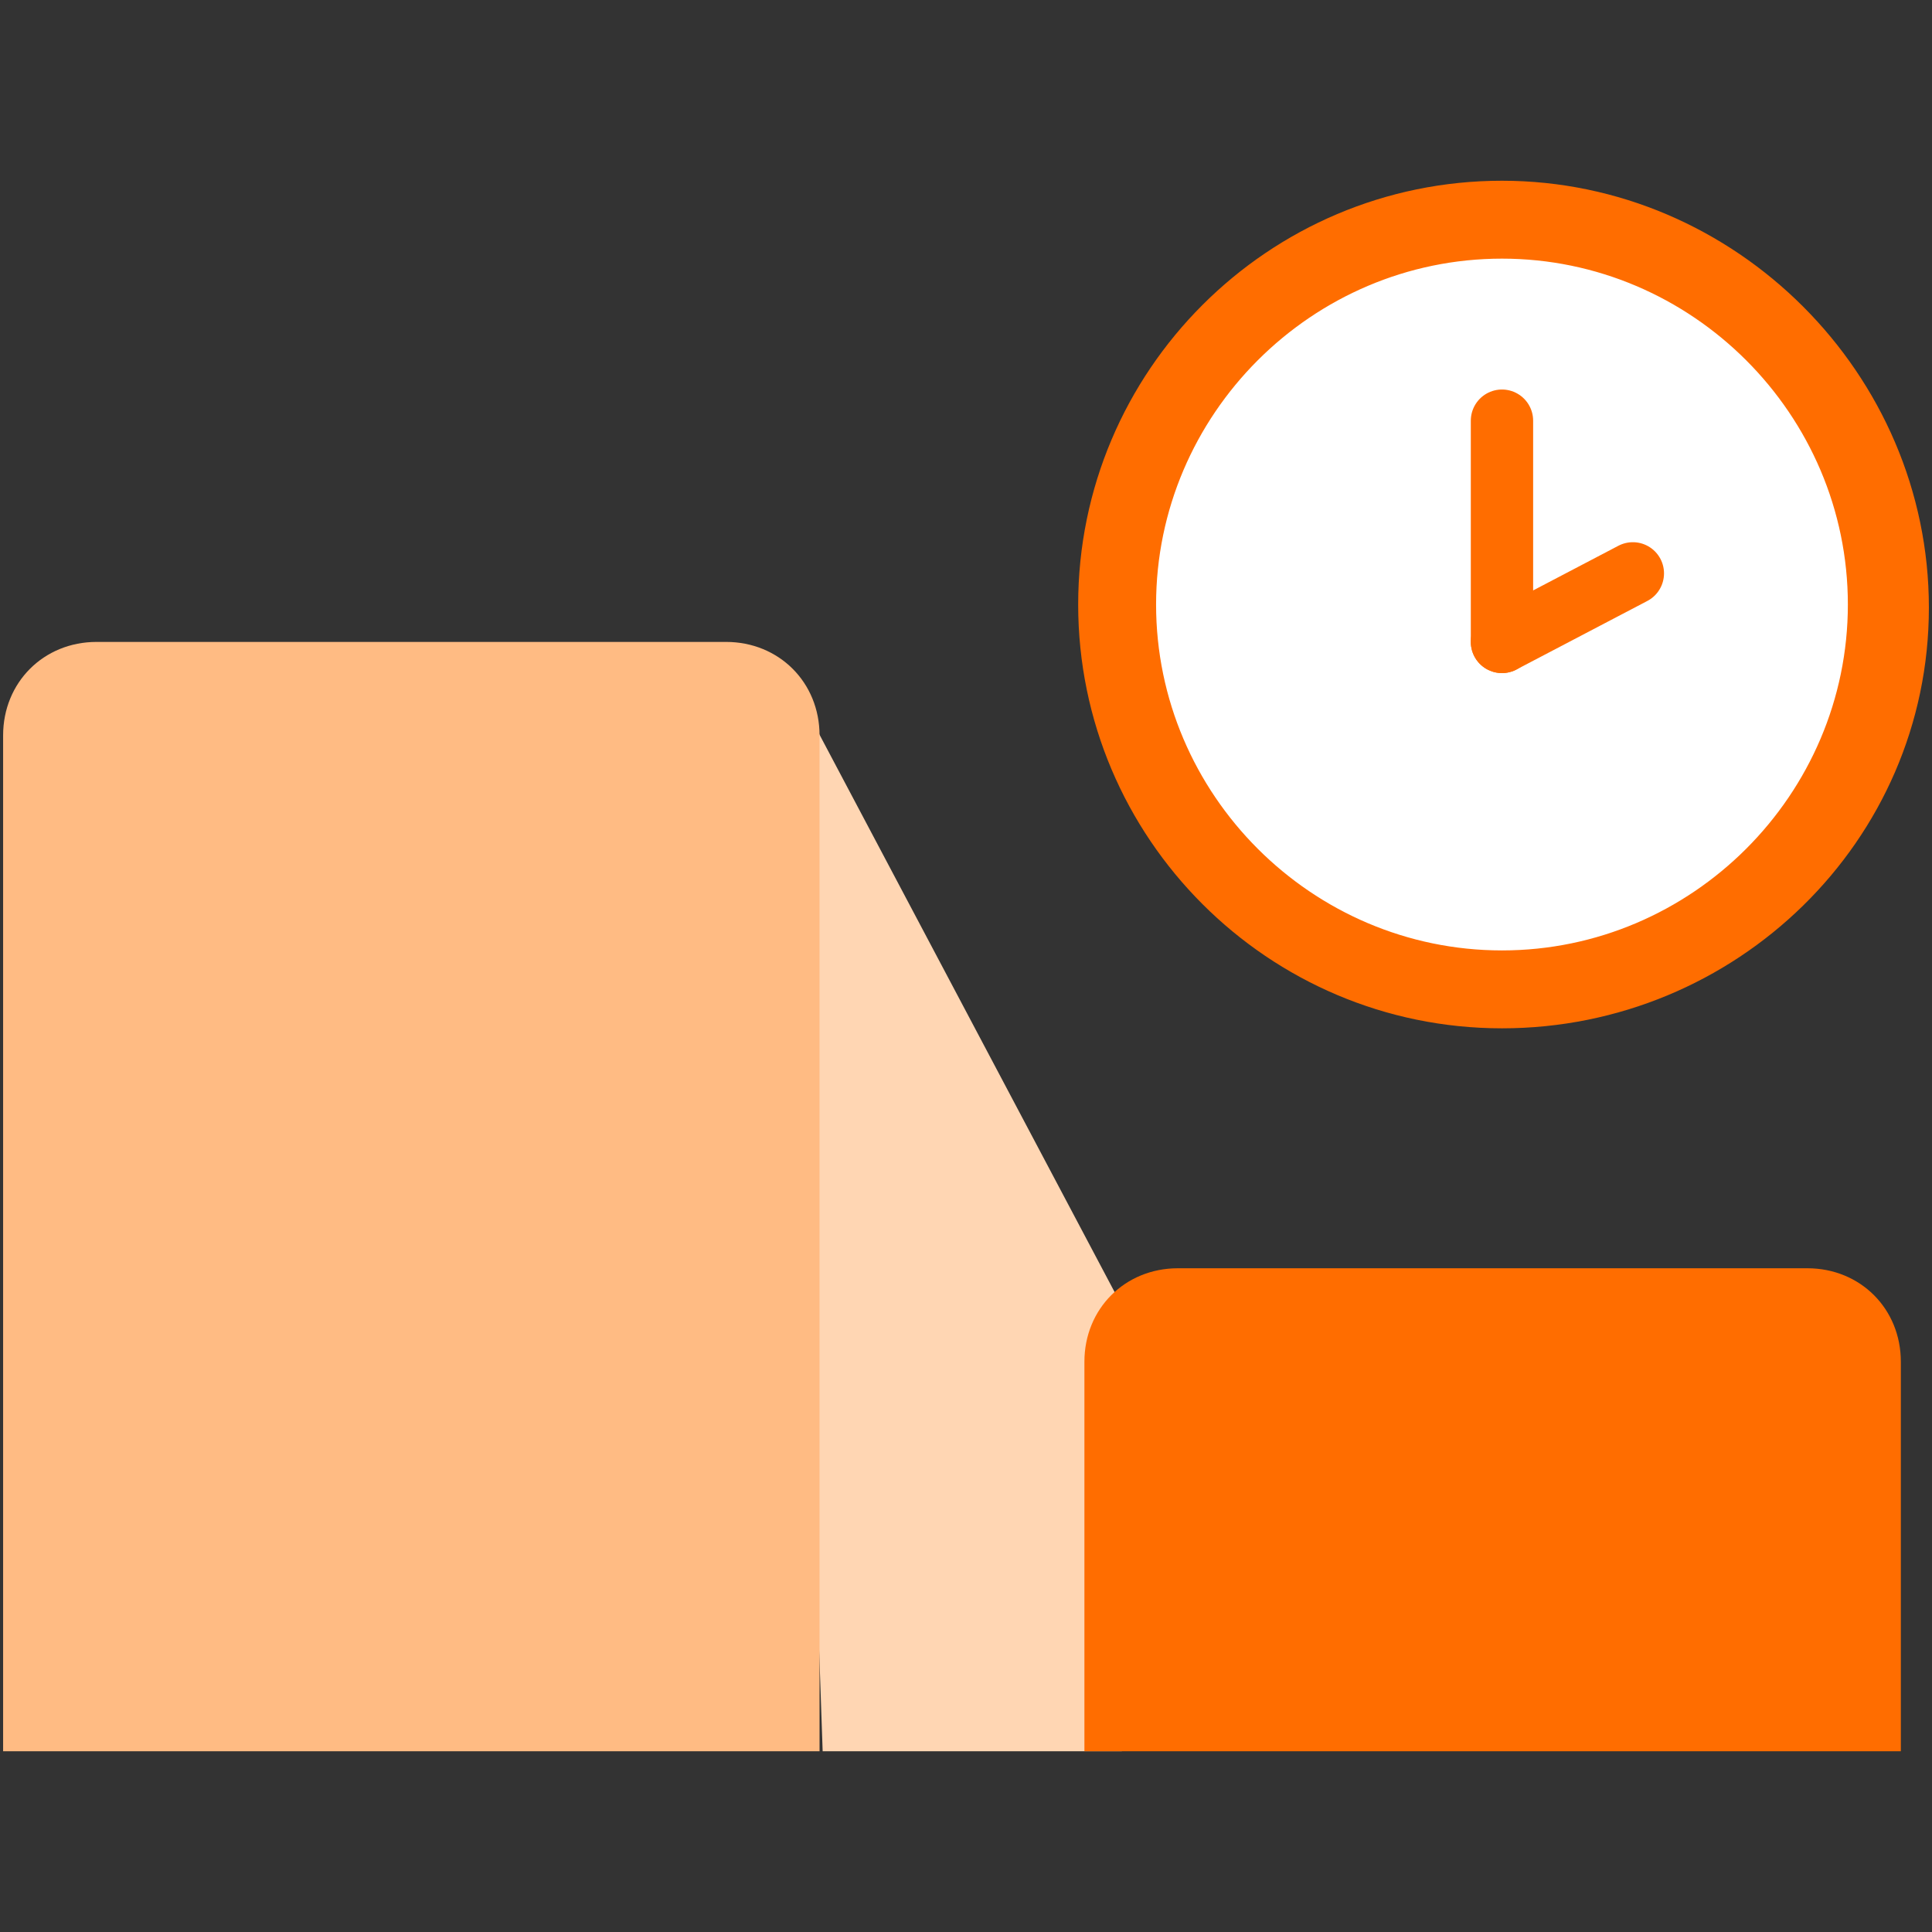 <?xml version="1.0" encoding="utf-8"?>
<!-- Generator: Adobe Illustrator 27.4.1, SVG Export Plug-In . SVG Version: 6.00 Build 0)  -->
<svg version="1.1" id="レイヤー_2" xmlns="http://www.w3.org/2000/svg" xmlns:xlink="http://www.w3.org/1999/xlink" x="0px"
	 y="0px" viewBox="0 0 62 62" style="enable-background:new 0 0 62 62;" xml:space="preserve">
<rect x="0" y="0" width="62" height="62" fill="#333333" stroke="none"/>
<style type="text/css">
	.st0{fill:#FFD6B3;}
	.st1{fill:#FFBB83;}
	.st2{fill:#FF6D00;}
	.st3{fill:#FFFFFF;}
	.st4{fill:#FFFFFF;stroke:#FF6D00;stroke-width:2;stroke-linecap:round;stroke-linejoin:round;stroke-miterlimit:10;}
</style>
<polygon class="st0" points="25.2,21.5 36,41.9 36,56.2 26.4,56.2 "/>
<path class="st1" d="M26.4,56.2H0.1V23.6c0-1.7,1.3-3,3-3h20.2c1.7,0,3,1.3,3,3V56.2z"/>
<path class="st2" d="M61,56.2H34.8V43.7c0-1.7,1.3-3,3-3H58c1.7,0,3,1.3,3,3V56.2z"/>
<g>
	<circle class="st3" cx="48.2" cy="19.5" r="12.4"/>
	<path class="st2" d="M48.2,8.3c6.1,0,11.1,5,11.1,11.1c0,6.1-5,11.1-11.1,11.1s-11.1-5-11.1-11.1C37.1,13.3,42.1,8.3,48.2,8.3
		 M48.2,5.8c-7.5,0-13.6,6.1-13.6,13.6c0,7.5,6.1,13.6,13.6,13.6S61.9,27,61.9,19.5C61.9,12,55.7,5.8,48.2,5.8L48.2,5.8z"/>
</g>
<line class="st4" x1="48.2" y1="13.5" x2="48.2" y2="20.6"/>
<line class="st4" x1="52.4" y1="18.4" x2="48.2" y2="20.6"/>
</svg>
